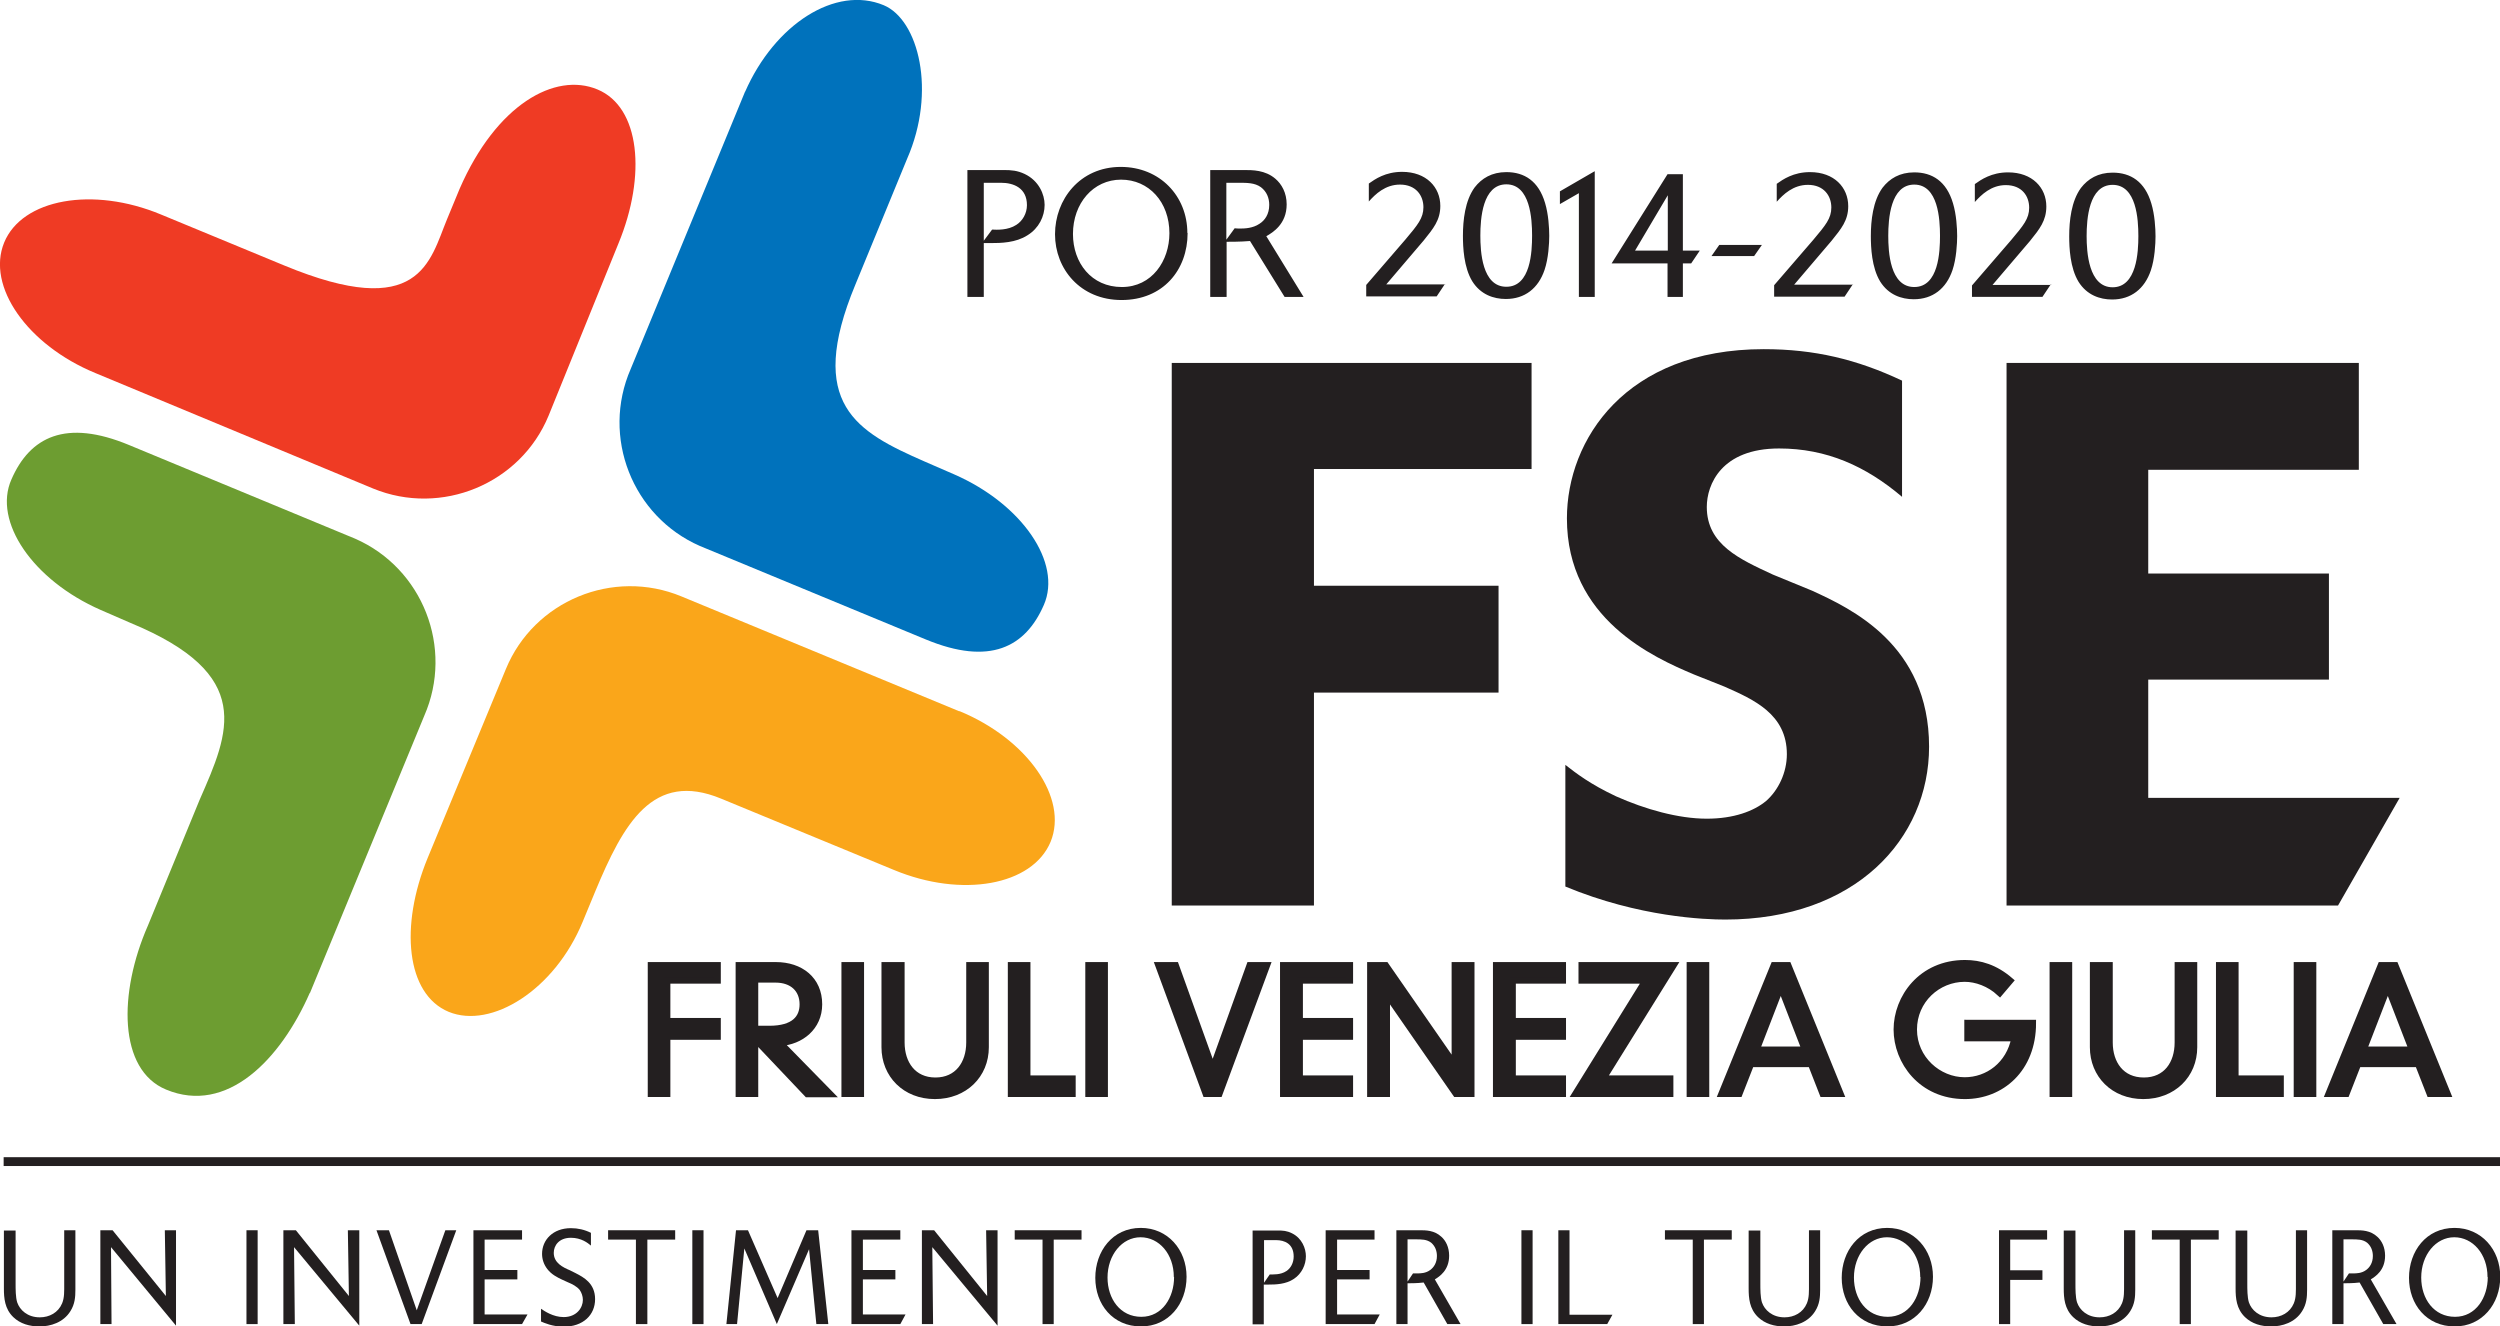 <?xml version="1.0" encoding="UTF-8"?>
<svg id="Layer_2" data-name="Layer 2" xmlns="http://www.w3.org/2000/svg" viewBox="0 0 96.16 51.02">
  <defs>
    <style>
      .cls-1 {
        stroke-width: .34px;
      }

      .cls-1, .cls-2 {
        fill: none;
        stroke: #231f20;
      }

      .cls-2 {
        stroke-width: .25px;
      }

      .cls-3 {
        fill: #faa61a;
      }

      .cls-3, .cls-4, .cls-5, .cls-6, .cls-7 {
        stroke-width: 0px;
      }

      .cls-4 {
        fill: #6d9d31;
      }

      .cls-5 {
        fill: #231f20;
      }

      .cls-6 {
        fill: #ef3b24;
      }

      .cls-7 {
        fill: #0072bc;
      }
    </style>
  </defs>
  <g id="Layer_1-2" data-name="Layer 1">
    <g>
      <line class="cls-1" x1=".14" y1="44.68" x2="96.16" y2="44.68"/>
      <path class="cls-5" d="m2.9,47.32v2.29c0,.28-.02.55-.19.82-.27.44-.77.59-1.19.59-.38,0-.74-.1-1.01-.36-.33-.32-.36-.73-.36-1.1v-2.23h.45v2.04c0,.22,0,.52.06.72.1.3.4.58.87.58.37,0,.71-.18.86-.54.09-.22.08-.45.08-.77v-2.04h.44Z"/>
      <polygon class="cls-5" points="6.77 50.99 4.27 47.97 4.29 50.93 3.86 50.93 3.86 47.32 4.33 47.32 6.38 49.85 6.34 47.32 6.77 47.32 6.77 50.99"/>
      <rect class="cls-5" x="9.48" y="47.32" width=".43" height="3.61"/>
      <polygon class="cls-5" points="13.82 50.99 11.31 47.97 11.34 50.93 10.9 50.93 10.9 47.32 11.38 47.32 13.42 49.85 13.38 47.32 13.82 47.32 13.82 50.99"/>
      <polygon class="cls-5" points="16.22 50.93 15.79 50.93 14.48 47.32 14.96 47.32 16.03 50.4 17.13 47.32 17.55 47.32 16.22 50.93"/>
      <polygon class="cls-5" points="20.08 50.93 18.21 50.93 18.21 47.32 20.08 47.32 20.08 47.68 18.64 47.68 18.64 48.85 19.9 48.85 19.9 49.21 18.64 49.21 18.64 50.56 20.29 50.56 20.08 50.93"/>
      <path class="cls-5" d="m20.81,50.34c.13.09.47.32.87.32.5,0,.74-.36.74-.66,0-.14-.05-.28-.12-.38-.11-.14-.29-.23-.46-.3l-.22-.1c-.19-.09-.41-.2-.57-.41-.13-.17-.2-.37-.2-.58,0-.54.42-.99,1.11-.99.27,0,.53.06.77.18v.49c-.12-.1-.37-.3-.77-.3-.46,0-.66.3-.66.58,0,.39.36.56.62.67l.22.11c.31.16.75.39.75,1s-.46,1.06-1.21,1.06c-.42,0-.76-.15-.87-.2v-.49Z"/>
      <polygon class="cls-5" points="24.9 50.93 24.46 50.93 24.46 47.68 23.39 47.68 23.39 47.32 25.97 47.32 25.97 47.68 24.9 47.68 24.9 50.93"/>
      <rect class="cls-5" x="26.63" y="47.32" width=".43" height="3.61"/>
      <polygon class="cls-5" points="31.86 50.93 31.4 50.93 31.12 48.05 29.88 50.93 28.63 48.02 28.35 50.93 27.94 50.93 28.31 47.32 28.77 47.32 29.91 49.93 31.02 47.32 31.47 47.32 31.86 50.93"/>
      <polygon class="cls-5" points="34.63 50.93 32.75 50.93 32.75 47.32 34.63 47.32 34.63 47.68 33.19 47.68 33.19 48.85 34.44 48.85 34.44 49.21 33.19 49.21 33.19 50.56 34.83 50.56 34.63 50.93"/>
      <polygon class="cls-5" points="38.37 50.99 35.86 47.97 35.89 50.93 35.46 50.93 35.46 47.32 35.93 47.32 37.97 49.85 37.93 47.32 38.37 47.32 38.37 50.99"/>
      <polygon class="cls-5" points="40.53 50.93 40.1 50.93 40.1 47.68 39.03 47.68 39.03 47.32 41.6 47.32 41.6 47.68 40.53 47.68 40.53 50.93"/>
      <g>
        <path class="cls-5" d="m45.15,49.12c0-.89-.57-1.53-1.28-1.53s-1.27.68-1.27,1.55c0,.82.49,1.51,1.3,1.51s1.26-.75,1.26-1.53m-1.27,1.9c-1.09,0-1.76-.85-1.76-1.87s.66-1.92,1.75-1.92c1.03,0,1.76.83,1.76,1.88s-.7,1.91-1.75,1.91"/>
        <path class="cls-5" d="m48.62,49.34l.22-.32c.12,0,.42.02.64-.13.17-.11.28-.32.28-.56,0-.49-.35-.63-.68-.63h-.46v1.65Zm-.44,1.6v-3.61h.96c.21,0,.36.01.56.11.38.19.53.58.53.88,0,.33-.16.67-.46.87-.31.21-.7.22-.98.22h-.18v1.53h-.44Z"/>
      </g>
      <polygon class="cls-5" points="52.87 50.93 50.99 50.93 50.99 47.32 52.87 47.32 52.87 47.68 51.43 47.68 51.43 48.85 52.68 48.85 52.68 49.21 51.43 49.21 51.43 50.56 53.07 50.56 52.87 50.93"/>
      <path class="cls-5" d="m54.13,49.31l.22-.33s.1,0,.17,0c.1,0,.32,0,.49-.13.14-.1.26-.28.26-.54,0-.2-.07-.38-.22-.51-.17-.13-.36-.13-.61-.13h-.3v1.63Zm2.04,1.62h-.5l-.91-1.6c-.08.01-.24.03-.62.03v1.57h-.43v-3.61h.9c.23,0,.56,0,.83.25.17.15.3.4.3.73,0,.56-.37.8-.55.91l.99,1.72Z"/>
      <rect class="cls-5" x="58.52" y="47.32" width=".43" height="3.61"/>
      <polygon class="cls-5" points="61.82 50.93 59.94 50.93 59.94 47.32 60.37 47.32 60.37 50.57 62.02 50.57 61.82 50.93"/>
      <polygon class="cls-5" points="65.54 50.93 65.11 50.93 65.11 47.68 64.04 47.68 64.04 47.32 66.61 47.32 66.61 47.68 65.54 47.68 65.54 50.93"/>
      <g>
        <path class="cls-5" d="m70.01,47.32v2.29c0,.28-.02.55-.19.82-.27.44-.77.59-1.19.59-.38,0-.74-.1-1.01-.36-.33-.32-.36-.73-.36-1.1v-2.23h.45v2.04c0,.22,0,.52.06.72.1.3.4.58.87.58.37,0,.71-.18.86-.54.09-.22.08-.45.08-.77v-2.04h.44Z"/>
        <path class="cls-5" d="m73.86,49.12c0-.89-.57-1.53-1.28-1.53s-1.27.68-1.27,1.55c0,.82.49,1.51,1.3,1.51s1.26-.75,1.26-1.53m-1.27,1.9c-1.09,0-1.76-.85-1.76-1.87s.66-1.92,1.75-1.92c1.03,0,1.76.83,1.76,1.88s-.7,1.91-1.75,1.91"/>
      </g>
      <polygon class="cls-5" points="77.32 50.93 76.89 50.93 76.89 47.32 78.74 47.32 78.74 47.68 77.32 47.68 77.32 48.86 78.56 48.86 78.56 49.23 77.32 49.23 77.32 50.93"/>
      <path class="cls-5" d="m82.13,47.32v2.29c0,.28-.02.55-.19.82-.27.44-.77.59-1.19.59-.38,0-.74-.1-1.01-.36-.33-.32-.36-.73-.36-1.1v-2.23h.45v2.04c0,.22,0,.52.06.72.1.3.4.58.87.58.37,0,.71-.18.86-.54.09-.22.08-.45.08-.77v-2.04h.44Z"/>
      <polygon class="cls-5" points="84.27 50.93 83.84 50.93 83.84 47.68 82.77 47.68 82.77 47.32 85.34 47.32 85.34 47.68 84.27 47.68 84.27 50.93"/>
      <g>
        <path class="cls-5" d="m88.74,47.32v2.29c0,.28-.02.55-.19.82-.27.44-.77.59-1.19.59-.38,0-.74-.1-1.01-.36-.33-.32-.36-.73-.36-1.1v-2.23h.45v2.04c0,.22,0,.52.06.72.1.3.4.58.87.58.37,0,.71-.18.86-.54.09-.22.08-.45.08-.77v-2.04h.44Z"/>
        <path class="cls-5" d="m90.13,49.31l.22-.33s.1,0,.17,0c.1,0,.32,0,.49-.13.14-.1.26-.28.26-.54,0-.2-.07-.38-.22-.51-.17-.13-.36-.13-.61-.13h-.3v1.63Zm2.04,1.62h-.5l-.91-1.6c-.08.01-.24.03-.62.03v1.57h-.43v-3.61h.9c.23,0,.56,0,.83.25.17.15.3.4.3.73,0,.56-.37.8-.55.91l.99,1.72Z"/>
        <path class="cls-5" d="m95.68,49.12c0-.89-.57-1.53-1.28-1.53s-1.27.68-1.27,1.55c0,.82.49,1.51,1.3,1.51s1.26-.75,1.26-1.53m-1.27,1.9c-1.09,0-1.76-.85-1.76-1.87s.66-1.92,1.75-1.92c1.03,0,1.76.83,1.76,1.88s-.7,1.91-1.75,1.91"/>
      </g>
      <polygon class="cls-5" points="50.54 34.83 45.07 34.83 45.07 13.96 58.91 13.96 58.91 18.04 50.54 18.04 50.54 22.53 57.64 22.53 57.64 26.64 50.54 26.64 50.54 34.83"/>
      <path class="cls-5" d="m60.21,29.42c.41.32.95.74,1.95,1.21,1.12.5,2.4.86,3.49.86,1.04,0,1.81-.29,2.28-.68.47-.41.8-1.09.8-1.8,0-1.54-1.27-2.1-2.4-2.6l-1.18-.47c-1.54-.65-4.88-2.13-4.88-6,0-3.02,2.25-6.51,7.57-6.51,1.95,0,3.58.39,5.32,1.21v4.47c-1.39-1.18-2.9-1.86-4.73-1.86-2.22,0-2.78,1.39-2.78,2.25,0,1.45,1.27,2.01,2.54,2.6l1.51.62c1.48.68,4.5,2.07,4.5,6,0,3.55-2.84,6.65-7.84,6.65-.77,0-3.31-.09-6.15-1.27v-4.67Z"/>
      <polygon class="cls-5" points="89.93 34.83 77.18 34.83 77.18 13.96 90.73 13.96 90.73 18.07 82.63 18.07 82.63 22.06 89.58 22.06 89.58 26.14 82.63 26.14 82.63 30.69 92.3 30.69 89.93 34.83"/>
      <polygon class="cls-5" points="25.04 37.13 27.6 37.13 27.6 37.71 25.66 37.71 25.66 39.28 27.6 39.28 27.6 39.87 25.66 39.87 25.66 42.07 25.04 42.07 25.04 37.13"/>
      <polygon class="cls-2" points="25.04 37.13 27.6 37.13 27.6 37.71 25.66 37.71 25.66 39.28 27.6 39.28 27.6 39.87 25.66 39.87 25.66 42.07 25.04 42.07 25.04 37.13"/>
      <g>
        <path class="cls-5" d="m29.04,39.58c.08,0,.18,0,.55,0,.96,0,1.29-.42,1.29-.96,0-.58-.4-.96-1.05-.96h-.79v1.9Zm0,.38v2.11h-.62v-4.94h1.42c.95,0,1.66.55,1.66,1.5,0,.88-.7,1.43-1.5,1.48l1.93,1.97h-.88l-2-2.11Z"/>
        <path class="cls-2" d="m29.04,39.96v2.11h-.62v-4.94h1.42c.95,0,1.66.55,1.66,1.5,0,.88-.7,1.43-1.5,1.48l1.93,1.97h-.88l-2-2.11Zm0-.38c.08,0,.18,0,.55,0,.96,0,1.29-.42,1.29-.95,0-.58-.4-.96-1.05-.96h-.79v1.91Z"/>
      </g>
      <rect class="cls-5" x="32.49" y="37.13" width=".62" height="4.94"/>
      <rect class="cls-2" x="32.49" y="37.13" width=".62" height="4.94"/>
      <g>
        <path class="cls-5" d="m34.05,37.13h.62v2.97c0,.81.45,1.47,1.31,1.47s1.31-.66,1.31-1.47v-2.97h.62v3.15c0,1.07-.81,1.87-1.95,1.87s-1.93-.81-1.93-1.87v-3.15Z"/>
        <path class="cls-2" d="m34.05,37.13h.62v2.97c0,.81.45,1.47,1.31,1.47s1.31-.66,1.31-1.47v-2.97h.62v3.15c0,1.07-.81,1.87-1.95,1.87s-1.93-.81-1.93-1.87v-3.15Z"/>
      </g>
      <polygon class="cls-5" points="38.89 37.13 39.51 37.13 39.51 41.49 41.25 41.49 41.25 42.07 38.89 42.07 38.89 37.13"/>
      <polygon class="cls-2" points="38.89 37.13 39.51 37.13 39.51 41.49 41.25 41.49 41.25 42.07 38.89 42.07 38.89 37.13"/>
      <rect class="cls-5" x="41.87" y="37.13" width=".62" height="4.94"/>
      <rect class="cls-2" x="41.87" y="37.13" width=".62" height="4.94"/>
      <polygon class="cls-5" points="48.07 37.13 48.73 37.13 46.9 42.07 46.38 42.07 44.56 37.13 45.22 37.13 46.64 41.08 46.65 41.08 48.07 37.13"/>
      <polygon class="cls-2" points="48.07 37.13 48.73 37.13 46.9 42.07 46.38 42.07 44.56 37.13 45.22 37.13 46.64 41.08 46.65 41.08 48.07 37.13"/>
      <polygon class="cls-5" points="49.36 37.13 51.92 37.13 51.92 37.71 49.99 37.71 49.99 39.28 51.92 39.28 51.92 39.87 49.99 39.87 49.99 41.49 51.92 41.49 51.92 42.07 49.36 42.07 49.36 37.13"/>
      <polygon class="cls-2" points="49.36 37.13 51.92 37.13 51.92 37.71 49.99 37.71 49.99 39.28 51.92 39.28 51.92 39.87 49.99 39.87 49.99 41.49 51.92 41.49 51.92 42.07 49.36 42.07 49.36 37.13"/>
      <polygon class="cls-5" points="55.96 37.13 56.59 37.13 56.59 42.07 56 42.07 53.35 38.25 53.34 38.25 53.34 42.07 52.71 42.07 52.71 37.13 53.3 37.13 55.95 40.95 55.96 40.95 55.96 37.13"/>
      <polygon class="cls-2" points="55.96 37.13 56.59 37.13 56.59 42.07 56 42.07 53.35 38.25 53.34 38.25 53.34 42.07 52.71 42.07 52.71 37.13 53.3 37.13 55.95 40.95 55.96 40.95 55.96 37.13"/>
      <polygon class="cls-5" points="57.55 37.13 60.11 37.13 60.11 37.71 58.18 37.71 58.18 39.28 60.11 39.28 60.11 39.87 58.18 39.87 58.18 41.49 60.11 41.49 60.11 42.07 57.55 42.07 57.55 37.13"/>
      <polygon class="cls-2" points="57.55 37.13 60.11 37.13 60.11 37.71 58.18 37.71 58.18 39.28 60.11 39.28 60.11 39.87 58.18 39.87 58.18 41.49 60.11 41.49 60.11 42.07 57.55 42.07 57.55 37.13"/>
      <polygon class="cls-5" points="63.3 37.71 60.84 37.71 60.84 37.13 64.37 37.13 61.66 41.49 64.24 41.49 64.24 42.07 60.6 42.07 63.3 37.71"/>
      <polygon class="cls-2" points="63.3 37.71 60.84 37.71 60.84 37.13 64.37 37.13 61.66 41.49 64.24 41.49 64.24 42.07 60.6 42.07 63.3 37.71"/>
      <rect class="cls-5" x="65" y="37.13" width=".62" height="4.94"/>
      <rect class="cls-2" x="65" y="37.13" width=".62" height="4.94"/>
      <path class="cls-5" d="m68.5,37.95l-.94,2.43h1.87l-.94-2.43Zm1.15,2.97h-2.3l-.45,1.15h-.68l2.01-4.94h.55l2.01,4.94h-.68l-.45-1.15Z"/>
      <path class="cls-2" d="m69.65,40.92h-2.3l-.45,1.15h-.68l2.01-4.94h.55l2.01,4.94h-.68l-.45-1.15Zm-1.15-2.97l-.94,2.43h1.87l-.94-2.43Z"/>
      <g>
        <path class="cls-5" d="m75.7,39.35h2.49c0,1.78-1.22,2.8-2.61,2.8-1.68,0-2.62-1.33-2.62-2.55s.94-2.55,2.62-2.55c.58,0,1.16.17,1.74.67l-.4.47c-.4-.37-.91-.55-1.35-.55-1.04,0-1.96.83-1.96,1.96s.95,1.96,1.96,1.96c.89,0,1.72-.6,1.92-1.63h-1.81v-.58Z"/>
        <path class="cls-2" d="m75.7,39.35h2.49c0,1.78-1.22,2.8-2.61,2.8-1.68,0-2.62-1.33-2.62-2.55s.94-2.55,2.62-2.55c.58,0,1.16.17,1.74.67l-.4.47c-.4-.37-.91-.55-1.35-.55-1.04,0-1.96.83-1.96,1.96s.95,1.96,1.96,1.96c.89,0,1.72-.6,1.92-1.63h-1.81v-.58Z"/>
      </g>
      <rect class="cls-5" x="78.96" y="37.13" width=".62" height="4.94"/>
      <rect class="cls-2" x="78.96" y="37.13" width=".62" height="4.94"/>
      <g>
        <path class="cls-5" d="m80.52,37.13h.62v2.97c0,.81.45,1.47,1.32,1.47s1.31-.66,1.31-1.47v-2.97h.62v3.15c0,1.07-.81,1.87-1.95,1.87s-1.93-.81-1.93-1.87v-3.15Z"/>
        <path class="cls-2" d="m80.52,37.13h.62v2.97c0,.81.45,1.47,1.32,1.47s1.31-.66,1.31-1.47v-2.97h.62v3.15c0,1.07-.81,1.87-1.95,1.87s-1.93-.81-1.93-1.87v-3.15Z"/>
      </g>
      <polygon class="cls-5" points="85.36 37.13 85.98 37.13 85.98 41.49 87.72 41.49 87.72 42.07 85.36 42.07 85.36 37.13"/>
      <polygon class="cls-2" points="85.36 37.13 85.98 37.13 85.98 41.49 87.72 41.49 87.72 42.07 85.36 42.07 85.36 37.13"/>
      <rect class="cls-5" x="88.35" y="37.13" width=".62" height="4.94"/>
      <rect class="cls-2" x="88.35" y="37.13" width=".62" height="4.94"/>
      <path class="cls-5" d="m91.85,37.95l-.94,2.43h1.87l-.94-2.43Zm1.15,2.97h-2.3l-.45,1.15h-.68l2.01-4.94h.55l2.01,4.94h-.68l-.45-1.15Z"/>
      <path class="cls-2" d="m93,40.92h-2.3l-.45,1.15h-.68l2.01-4.94h.55l2.01,4.94h-.68l-.45-1.15Zm-1.15-2.97l-.94,2.43h1.87l-.94-2.43Z"/>
      <g>
        <path class="cls-6" d="m3.67,14.35C1.05,13.27-.53,11.01.16,9.33c.69-1.68,3.41-2.17,6.03-1.08l4.74,1.96c5.24,2.17,5.6-.17,6.27-1.79l.48-1.16c1.41-3.24,3.67-4.5,5.3-3.82,1.64.68,1.89,3.3.81,5.92l-2.69,6.63c-1.08,2.62-4.12,3.88-6.75,2.8L3.67,14.35Z"/>
        <path class="cls-7" d="m28.66,3.53c1.14-2.6,3.48-4.1,5.33-3.33,1.34.56,2.04,3.31.9,5.91l-1.99,4.84c-1.91,4.6.06,5.66,2.66,6.8l1.15.5c2.6,1.14,4.15,3.4,3.44,5.02-.71,1.63-2.08,2.34-4.53,1.33-1.38-.57-8.7-3.6-8.7-3.6-2.6-1.14-3.8-4.2-2.66-6.81l4.4-10.67Z"/>
        <path class="cls-3" d="m36.9,27.35c2.62,1.08,4.2,3.35,3.51,5.03-.7,1.68-3.41,2.17-6.03,1.08l-6.64-2.74c-2.63-1.09-3.76.96-4.85,3.58l-.48,1.16c-1.08,2.62-3.51,4.13-5.15,3.46-1.64-.68-1.89-3.3-.81-5.92l3.01-7.27c1.08-2.62,4.12-3.88,6.75-2.79l10.69,4.42Z"/>
        <path class="cls-4" d="m11.92,38.18c-1.14,2.6-3.2,4.7-5.53,3.73-1.84-.76-1.84-3.71-.7-6.31l1.99-4.84c1.14-2.6,2.15-4.81-2.66-6.8l-1.15-.5c-2.6-1.14-4.15-3.4-3.43-5.02.71-1.63,2.08-2.34,4.53-1.32,1.38.57,8.69,3.6,8.69,3.6,2.6,1.14,3.8,4.2,2.66,6.81l-4.4,10.67Z"/>
        <path class="cls-5" d="m82.25,9.08c0,.61-.06,1.97-.99,1.97s-1-1.37-1-1.97c0-.64.08-1.97,1-1.97s.99,1.33.99,1.97m.66.01c0-.3-.03-.83-.16-1.26-.25-.85-.8-1.19-1.49-1.19-.56,0-.95.24-1.22.59-.37.51-.45,1.26-.45,1.86,0,.43.03,1.21.36,1.75.32.51.82.68,1.29.68.73,0,1.25-.41,1.49-1.12.15-.44.18-1.03.18-1.31m-4,1.87h-2.27l1.44-1.69c.37-.46.63-.78.63-1.33,0-.72-.54-1.31-1.47-1.31-.64,0-1.04.28-1.28.45v.69c.25-.28.63-.65,1.19-.65.62,0,.9.42.9.87,0,.42-.22.68-.69,1.24l-1.51,1.75v.44h2.71l.32-.48Zm-4.29-1.89c0,.61-.05,1.97-.99,1.97s-1-1.37-1-1.97c0-.64.08-1.97,1-1.97s.99,1.33.99,1.97m.66.01c0-.3-.03-.83-.16-1.26-.25-.85-.8-1.19-1.49-1.19-.56,0-.95.24-1.22.59-.37.51-.45,1.26-.45,1.86,0,.43.03,1.21.36,1.75.32.51.82.68,1.29.68.73,0,1.25-.41,1.49-1.12.15-.44.18-1.03.18-1.31m-4,1.87h-2.27l1.44-1.69c.37-.46.64-.78.64-1.33,0-.72-.54-1.31-1.47-1.31-.64,0-1.04.28-1.28.45v.69c.25-.28.63-.65,1.2-.65.61,0,.9.42.9.87,0,.42-.22.68-.69,1.24l-1.51,1.75v.44h2.71l.32-.48Zm-3.52-1.53h-1.63l-.3.43h1.64l.3-.43Zm-4.87.22l1.26-2.13v2.13h-1.26Zm1.84.49h.32l.33-.49h-.65v-2.94h-.59l-2.15,3.43h2.15v1.29h.59v-1.29Zm-3.4-3.54l-1.33.77v.49l.73-.42v3.99h.61v-4.83Zm-2.4,2.47c0,.61-.05,1.97-.99,1.97s-1-1.37-1-1.97c0-.64.08-1.97,1-1.97s.99,1.33.99,1.97m.66.01c0-.3-.03-.83-.16-1.26-.25-.85-.8-1.19-1.49-1.19-.56,0-.95.24-1.22.59-.37.51-.45,1.26-.45,1.86,0,.43.03,1.21.36,1.75.32.51.82.68,1.29.68.73,0,1.25-.41,1.49-1.12.15-.44.18-1.03.18-1.31m-4,1.87h-2.27l1.44-1.69c.37-.46.64-.78.64-1.33,0-.72-.54-1.31-1.47-1.31-.64,0-1.04.28-1.28.45v.69c.25-.28.63-.65,1.2-.65.61,0,.9.42.9.87,0,.42-.22.68-.69,1.24l-1.51,1.75v.44h2.71l.32-.48Zm-8.42-3.91h.44c.37,0,.65,0,.89.17.22.17.32.41.32.68,0,.36-.17.6-.38.73-.25.17-.57.18-.71.18-.1,0-.19,0-.24-.01l-.32.44v-2.2Zm1.53,2.06c.26-.15.79-.47.79-1.23,0-.44-.19-.78-.44-.99-.39-.33-.87-.33-1.2-.33h-1.3v4.88h.63v-2.12c.55,0,.78-.02.9-.03l1.33,2.15h.73l-1.43-2.33Zm-5.55,1.95c-1.17,0-1.88-.93-1.88-2.04,0-1.18.78-2.09,1.85-2.09s1.86.86,1.86,2.06c0,1.06-.67,2.07-1.83,2.07m2.52-2.08c0-1.42-1.06-2.54-2.56-2.54-1.58,0-2.53,1.26-2.53,2.59s.97,2.53,2.56,2.53,2.54-1.15,2.54-2.58m-7.84-1.93h.66c.49,0,1,.2,1,.86,0,.32-.17.61-.41.76-.32.21-.75.19-.93.18l-.32.43v-2.23Zm0,4.39v-2.07h.26c.4,0,.97-.01,1.42-.3.44-.27.66-.73.66-1.17,0-.4-.22-.93-.77-1.19-.28-.13-.5-.15-.81-.15h-1.39v4.88h.63Z"/>
      </g>
    </g>
  </g>
</svg>